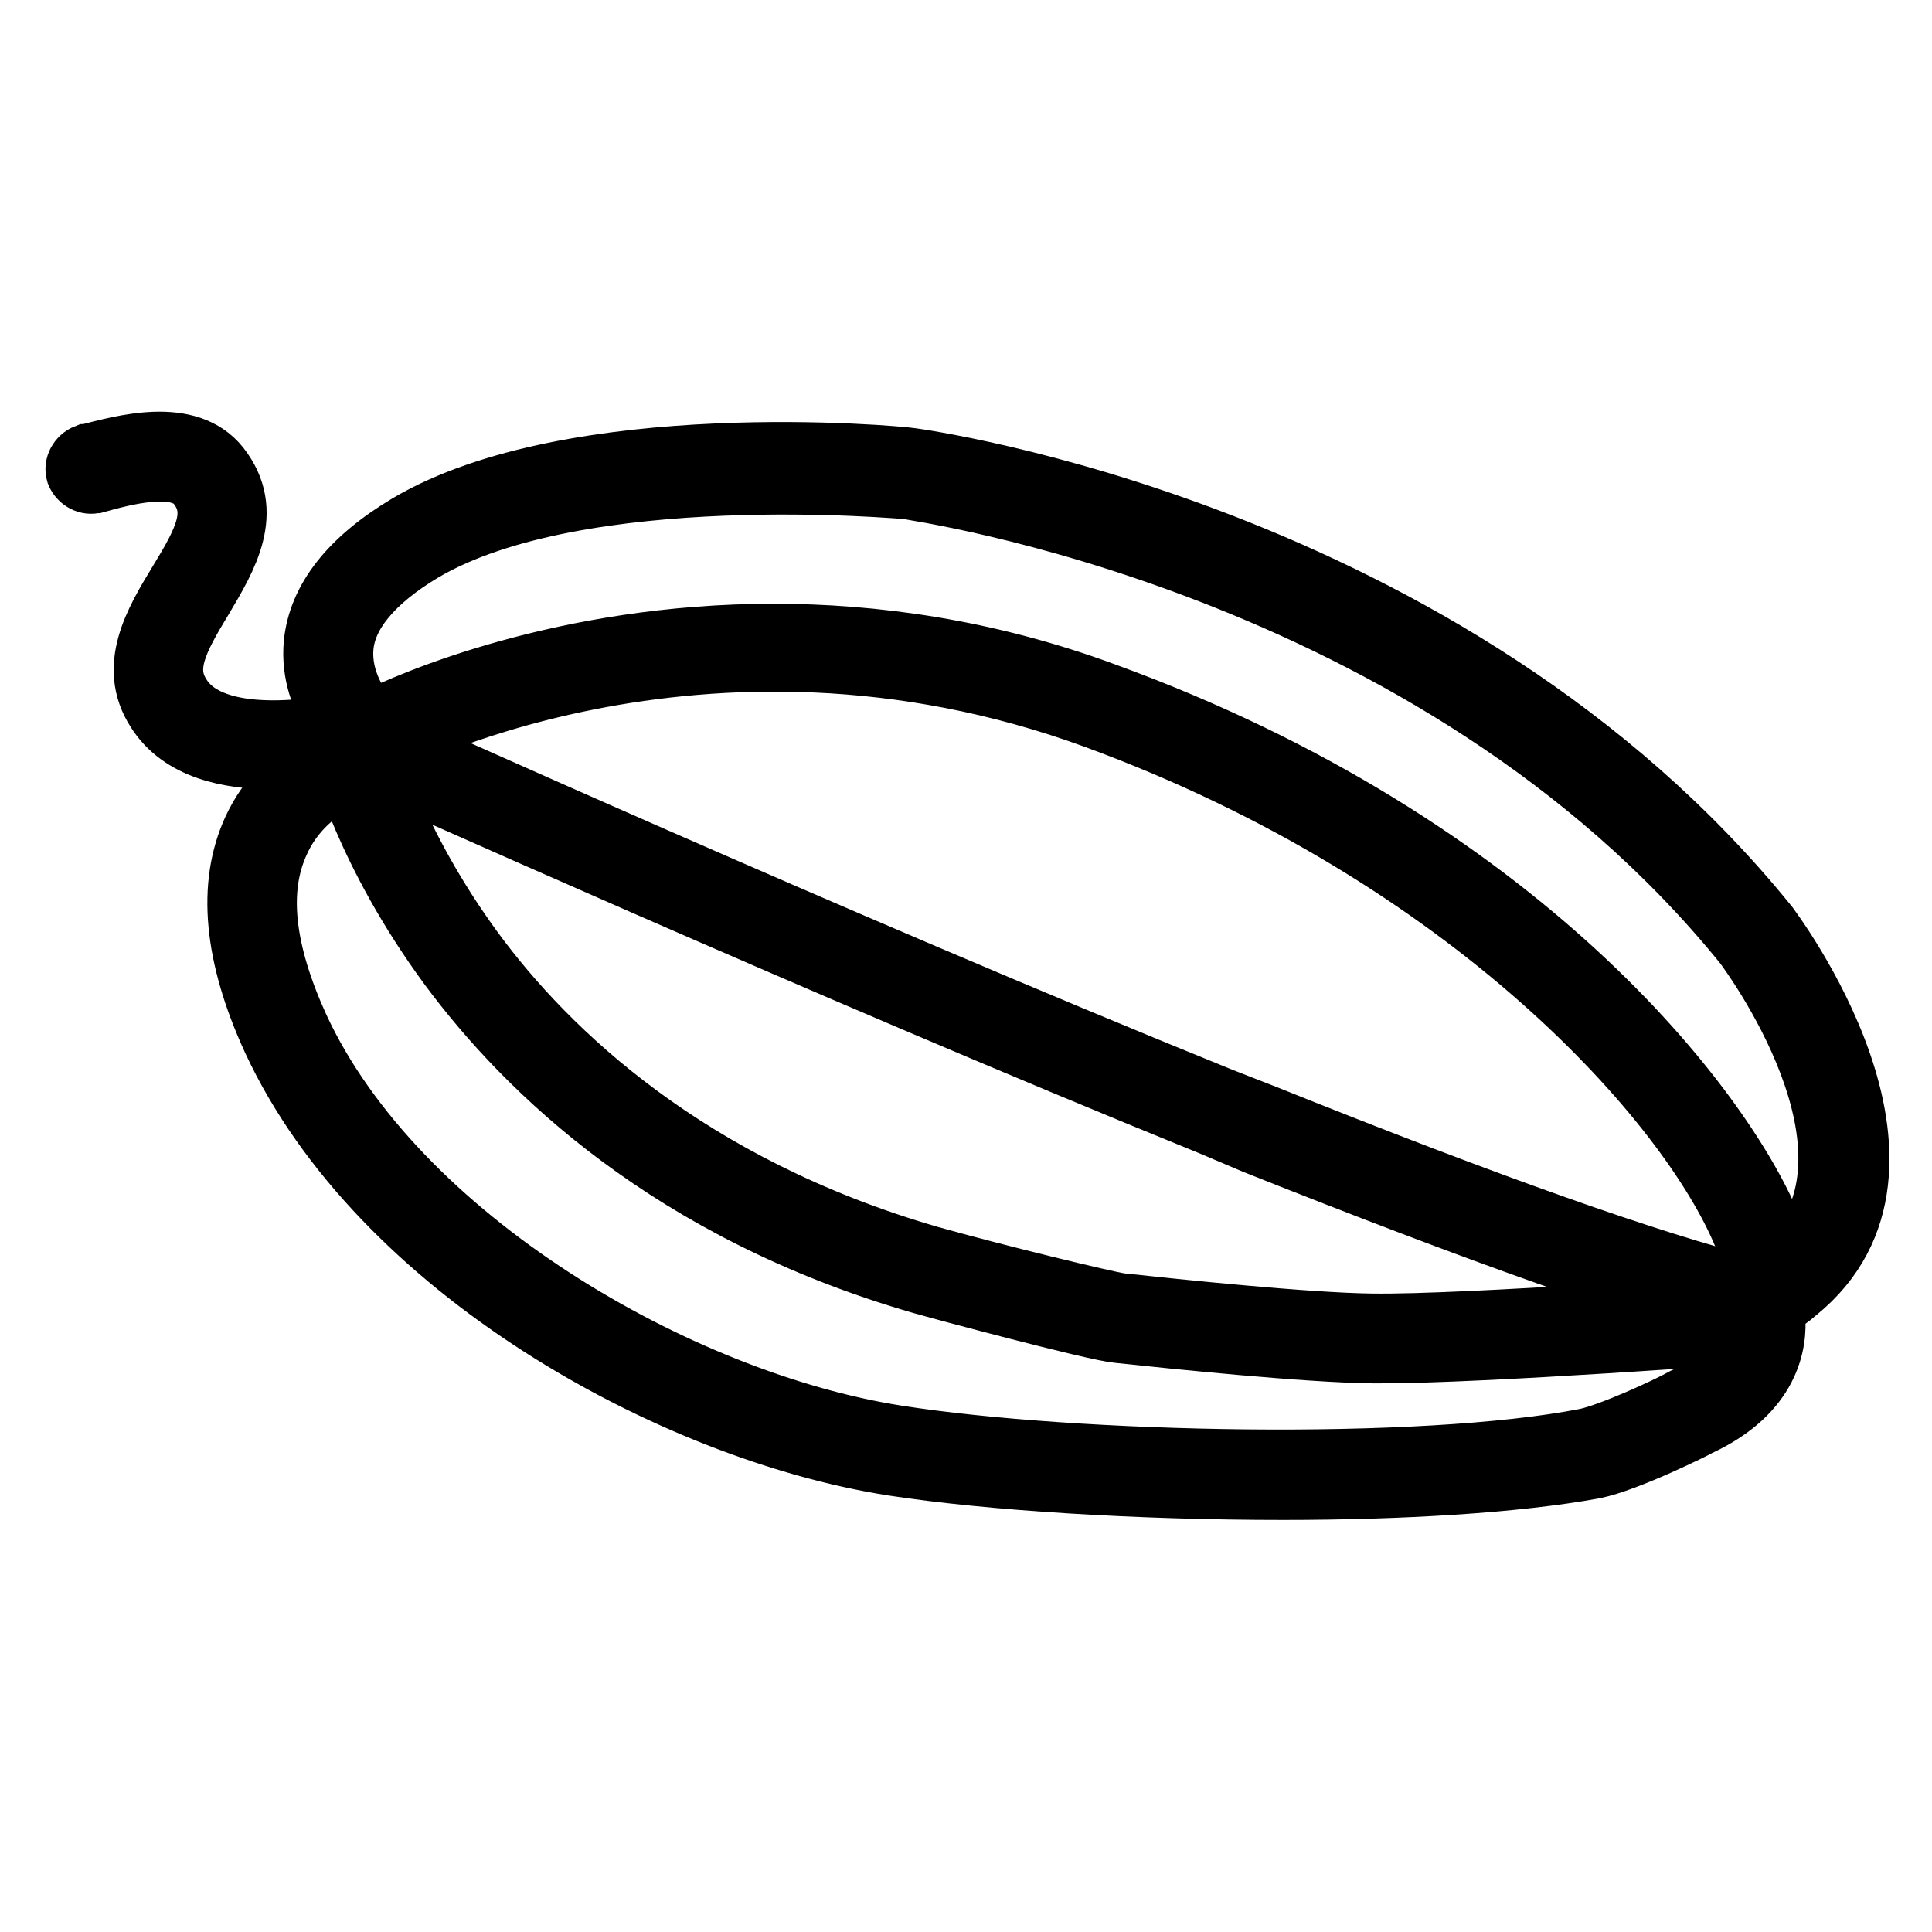 <?xml version="1.0" encoding="utf-8"?>
<!-- Svg Vector Icons : http://www.onlinewebfonts.com/icon -->
<!DOCTYPE svg PUBLIC "-//W3C//DTD SVG 1.1//EN" "http://www.w3.org/Graphics/SVG/1.1/DTD/svg11.dtd">
<svg version="1.1" xmlns="http://www.w3.org/2000/svg" xmlns:xlink="http://www.w3.org/1999/xlink" x="0px" y="0px" viewBox="0 0 256 256" enable-background="new 0 0 256 256" xml:space="preserve">
<g> <path stroke-width="8" fill-opacity="0" stroke="#000000"  d="M183,179.3h-1.2c-8.7-0.1-26.2-1.9-33.7-2.7c-3.2-0.3-23.7-5.8-26.1-6.5c-33.1-9.6-52.2-28.1-62.5-42 c-11.1-15.1-14.3-27.7-14.4-28.3l3.8-0.9c0,0.1,3.2,12.5,13.9,27.1c9.8,13.3,28.3,31.1,60.3,40.4c8.9,2.5,23.3,6,25.4,6.3 c7.4,0.8,24.7,2.6,33.2,2.7c12.5,0.2,50.6-2.7,51-2.7l0.3,3.9C231.6,176.7,196.8,179.3,183,179.3L183,179.3z"/> <path stroke-width="8" fill-opacity="0" stroke="#000000"  d="M230.9,174.4c-13-3.2-34.7-10.9-64.6-22.8l-5.9-2.5C108,127.8,49.6,101.4,48.9,101.2l1.7-3.6 c0.6,0.2,59,26.7,111.3,47.9l5.9,2.3c29.6,11.9,51.2,19.5,64,22.7L230.9,174.4L230.9,174.4z M36.3,100.6c-6,0-12.4-1.3-15.6-6.4 c-3.8-5.9-0.2-11.9,2.9-17c3.5-5.7,5.4-9.4,2.5-13c-2.6-3.2-9.8-1.2-13.4-0.2h-0.1c-1,0.3-2.1-0.3-2.5-1.3c-0.3-1,0.3-2.1,1.3-2.5 h0.1c4.7-1.2,13.4-3.7,17.6,1.6c4.7,6,1,12.1-2.2,17.5c-3.4,5.6-5.3,9.2-2.9,12.9c4.3,6.8,18.5,4.3,22.6,3.4 c1.1-0.2,2.1,0.4,2.3,1.5c0.2,1-0.4,2.1-1.5,2.3C44.9,99.9,40.6,100.6,36.3,100.6L36.3,100.6z"/> <path stroke-width="8" fill-opacity="0" stroke="#000000"  d="M170,197.4c-18.9,0-38.7-1.2-51.7-3.2c-29.3-4.6-68.1-26-82.2-56.4c-5.1-11.1-6-20.5-2.6-27.9 c4-8.7,12.8-11.3,13.1-11.4l1,3.8l-0.6-1.9l0.6,1.9c-0.1,0-7.4,2.1-10.6,9.3c-2.9,6.3-2,14.4,2.6,24.5c13,28.1,50.5,49.6,79.2,54.1 c23.5,3.7,69.5,4.7,91.4,0.4c3.2-0.7,10.5-4,13-5.4c6.8-3.2,8.1-7.6,7.7-10.6c-0.1-1-0.3-1.7-0.3-1.7l-0.6-1.6l1.5-0.8l1.7-1 l-2.2-5.8c-7.2-17.5-36-50.2-85.9-68.5c-52.2-19.1-95,4-95.4,4.3l-1.2,0.7l-1-0.9c-0.2-0.2-6.7-6-5.9-14.1 c0.6-5.8,4.7-11.1,12.4-15.7c21.9-13,64.9-9.1,66.7-8.8c0.8,0.1,71.3,9.6,113.6,61.9c0.2,0.3,24.3,32,3.8,48.6 c-0.9,0.8-1.9,1.5-3,2.1c0,0.3,0.1,0.7,0.1,1.1c0.3,3.5-0.6,10.1-10,14.5c-0.3,0.2-9.5,4.8-14,5.7 C200.8,196.5,185.6,197.4,170,197.4L170,197.4z M102.5,84c13.2,0,28.2,2,43.9,7.8c55.2,20.1,81.8,55,88.3,70.7l1.9,4.8 c15.4-14.5-5.3-41.8-5.5-42.1C189.9,74.3,120.8,65,120.2,64.8c-0.3,0-43.4-4-64.2,8.3c-6.5,3.9-10.1,8.2-10.5,12.6 c-0.4,4.5,2.2,8.2,3.7,9.8C54.4,92.9,74.8,84,102.5,84L102.5,84z"/></g>
</svg>